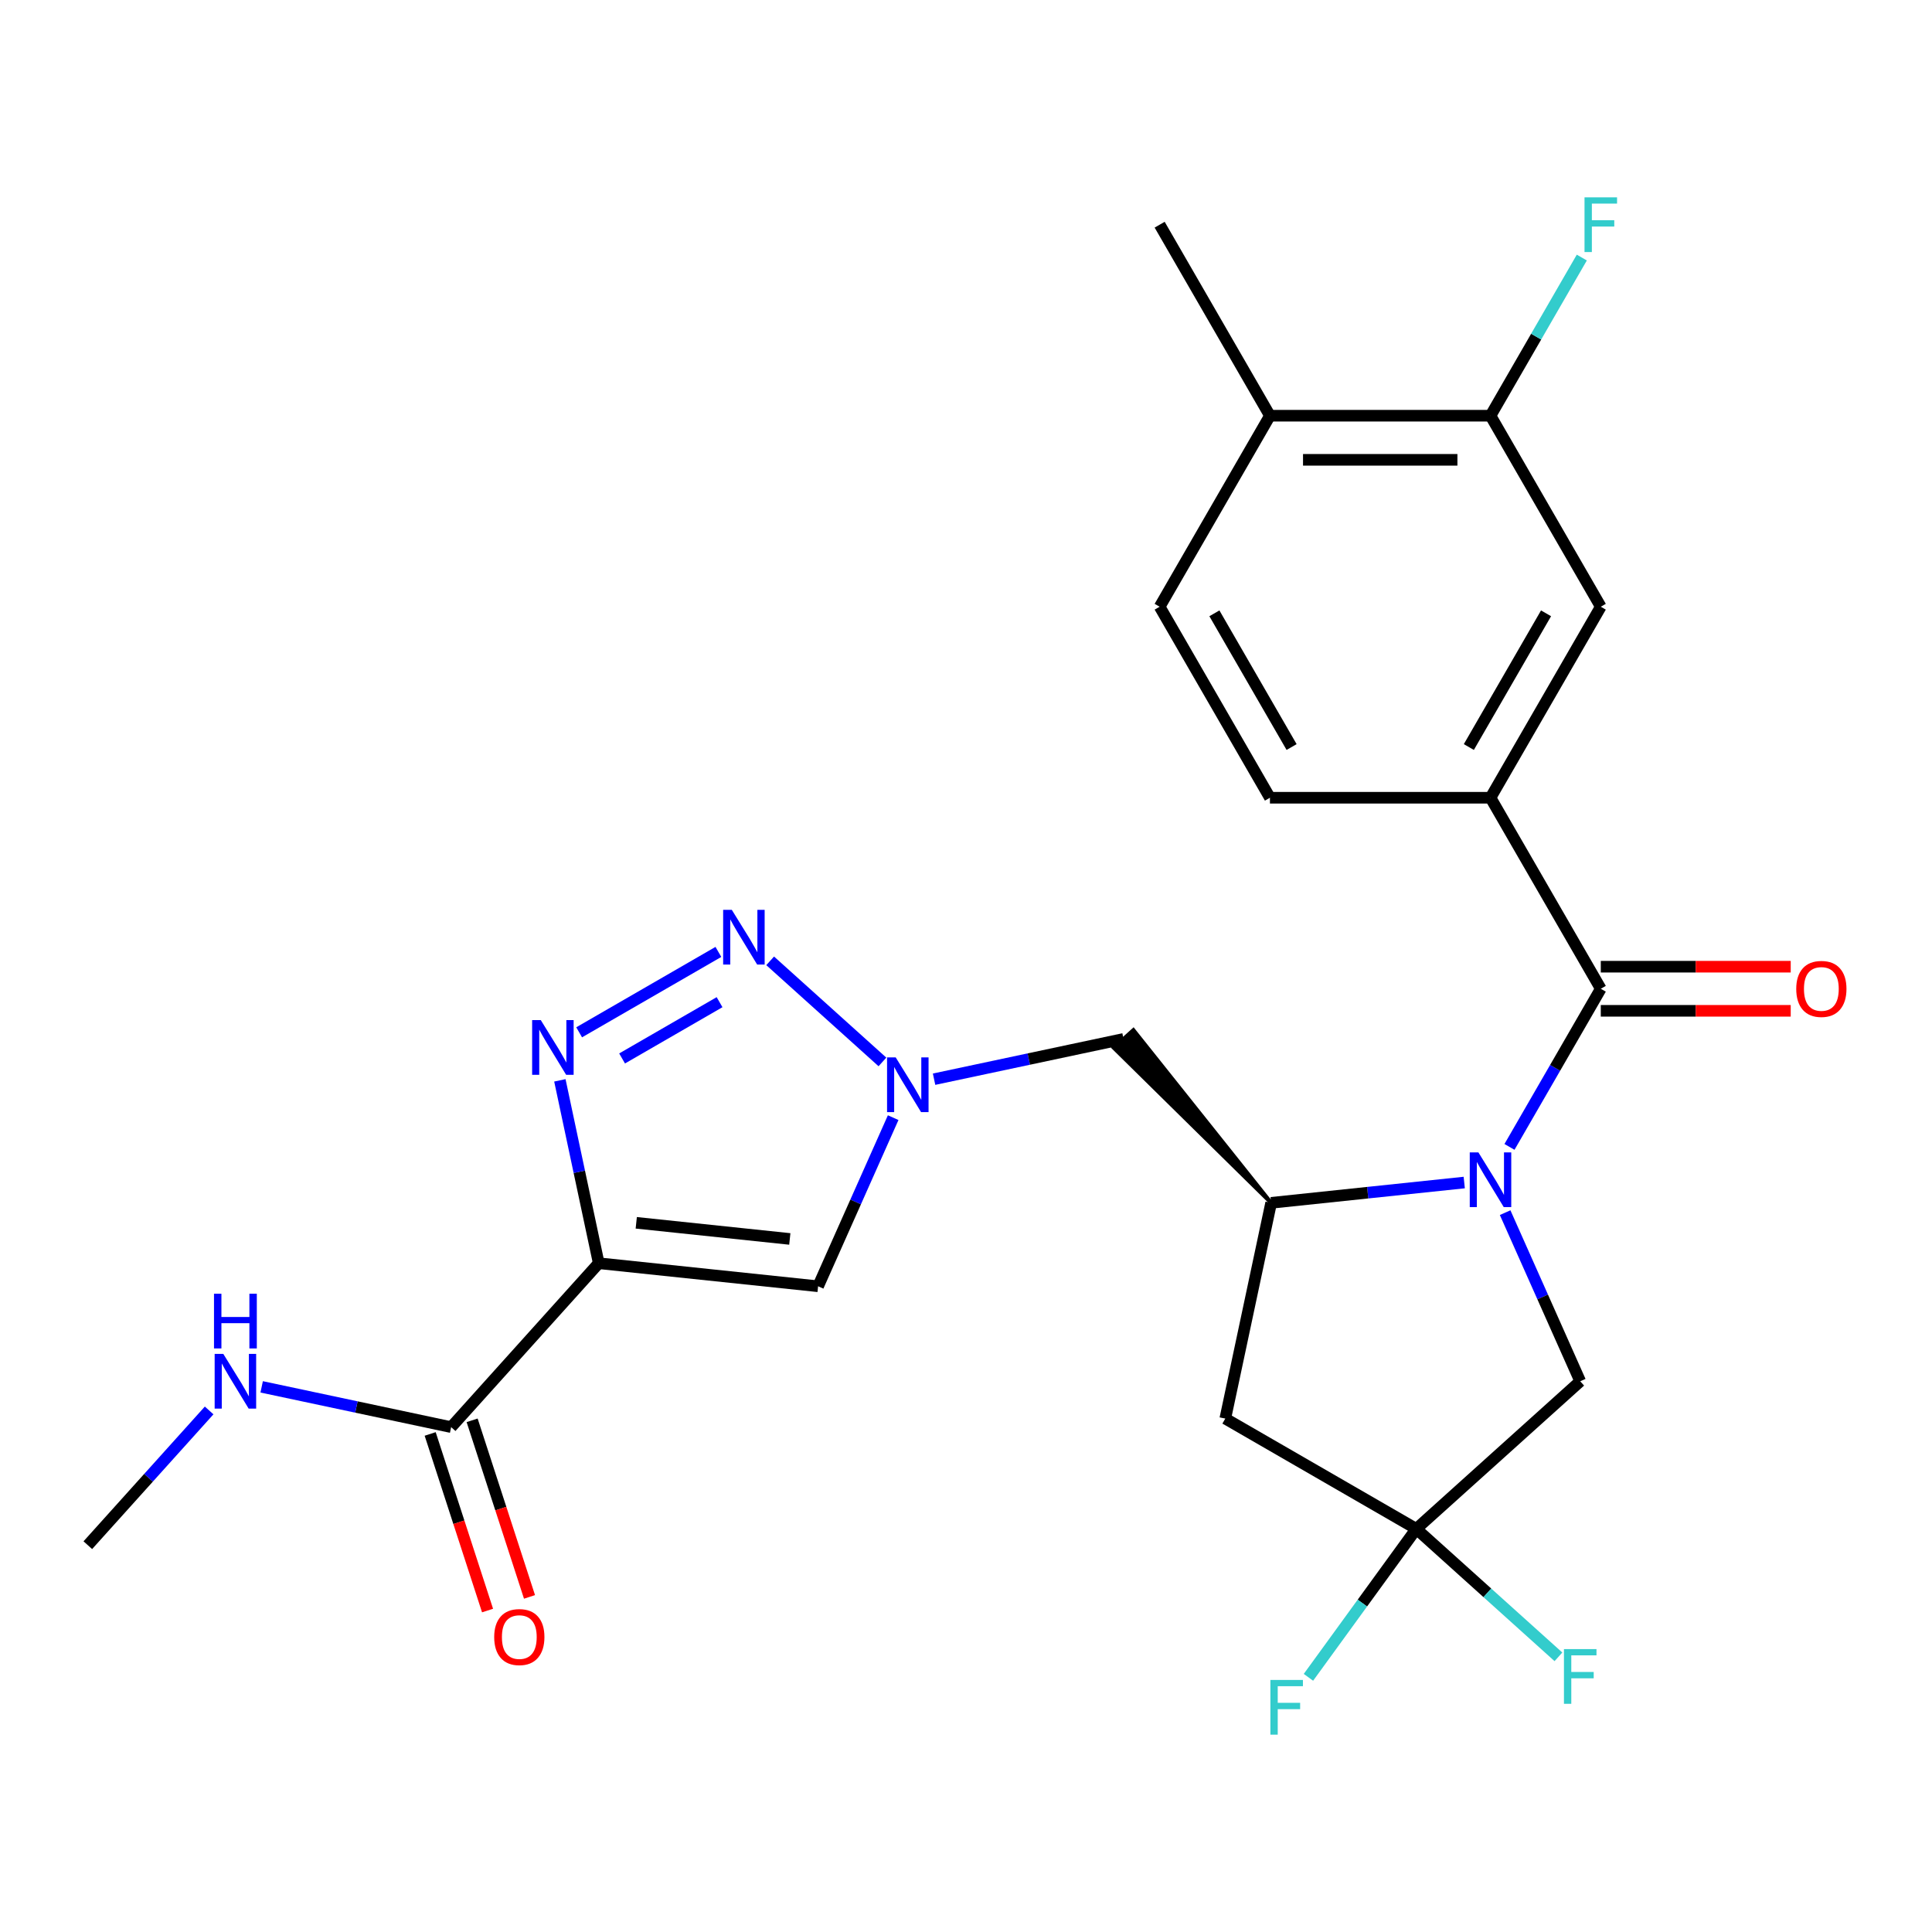 <?xml version='1.0' encoding='iso-8859-1'?>
<svg version='1.1' baseProfile='full'
              xmlns='http://www.w3.org/2000/svg'
                      xmlns:rdkit='http://www.rdkit.org/xml'
                      xmlns:xlink='http://www.w3.org/1999/xlink'
                  xml:space='preserve'
width='1000px' height='1000px' viewBox='0 0 1000 1000'>
<!-- END OF HEADER -->
<rect style='opacity:1.0;fill:#FFFFFF;stroke:none' width='1000' height='1000' x='0' y='0'> </rect>
<path class='bond-3' d='M 781.305,593.636 L 804.935,552.709' style='fill:none;fill-rule:evenodd;stroke:#0000FF;stroke-width:6px;stroke-linecap:butt;stroke-linejoin:miter;stroke-opacity:1' />
<path class='bond-3' d='M 804.935,552.709 L 828.564,511.781' style='fill:none;fill-rule:evenodd;stroke:#000000;stroke-width:6px;stroke-linecap:butt;stroke-linejoin:miter;stroke-opacity:1' />
<path class='bond-5' d='M 757.888,612.079 L 707.915,617.332' style='fill:none;fill-rule:evenodd;stroke:#0000FF;stroke-width:6px;stroke-linecap:butt;stroke-linejoin:miter;stroke-opacity:1' />
<path class='bond-5' d='M 707.915,617.332 L 657.943,622.584' style='fill:none;fill-rule:evenodd;stroke:#000000;stroke-width:6px;stroke-linecap:butt;stroke-linejoin:miter;stroke-opacity:1' />
<path class='bond-12' d='M 779.057,627.665 L 798.487,671.305' style='fill:none;fill-rule:evenodd;stroke:#0000FF;stroke-width:6px;stroke-linecap:butt;stroke-linejoin:miter;stroke-opacity:1' />
<path class='bond-12' d='M 798.487,671.305 L 817.917,714.945' style='fill:none;fill-rule:evenodd;stroke:#000000;stroke-width:6px;stroke-linecap:butt;stroke-linejoin:miter;stroke-opacity:1' />
<path class='bond-0' d='M 309.907,653.84 L 423.446,665.774' style='fill:none;fill-rule:evenodd;stroke:#000000;stroke-width:6px;stroke-linecap:butt;stroke-linejoin:miter;stroke-opacity:1' />
<path class='bond-0' d='M 329.325,632.923 L 408.802,641.276' style='fill:none;fill-rule:evenodd;stroke:#000000;stroke-width:6px;stroke-linecap:butt;stroke-linejoin:miter;stroke-opacity:1' />
<path class='bond-10' d='M 309.907,653.84 L 233.516,738.681' style='fill:none;fill-rule:evenodd;stroke:#000000;stroke-width:6px;stroke-linecap:butt;stroke-linejoin:miter;stroke-opacity:1' />
<path class='bond-27' d='M 309.907,653.84 L 299.847,606.512' style='fill:none;fill-rule:evenodd;stroke:#000000;stroke-width:6px;stroke-linecap:butt;stroke-linejoin:miter;stroke-opacity:1' />
<path class='bond-27' d='M 299.847,606.512 L 289.787,559.185' style='fill:none;fill-rule:evenodd;stroke:#0000FF;stroke-width:6px;stroke-linecap:butt;stroke-linejoin:miter;stroke-opacity:1' />
<path class='bond-1' d='M 299.765,534.322 L 371.839,492.71' style='fill:none;fill-rule:evenodd;stroke:#0000FF;stroke-width:6px;stroke-linecap:butt;stroke-linejoin:miter;stroke-opacity:1' />
<path class='bond-1' d='M 321.992,547.854 L 372.444,518.726' style='fill:none;fill-rule:evenodd;stroke:#0000FF;stroke-width:6px;stroke-linecap:butt;stroke-linejoin:miter;stroke-opacity:1' />
<path class='bond-2' d='M 398.634,497.328 L 456.745,549.651' style='fill:none;fill-rule:evenodd;stroke:#0000FF;stroke-width:6px;stroke-linecap:butt;stroke-linejoin:miter;stroke-opacity:1' />
<path class='bond-9' d='M 828.564,511.781 L 771.482,412.911' style='fill:none;fill-rule:evenodd;stroke:#000000;stroke-width:6px;stroke-linecap:butt;stroke-linejoin:miter;stroke-opacity:1' />
<path class='bond-15' d='M 828.564,523.197 L 877.72,523.197' style='fill:none;fill-rule:evenodd;stroke:#000000;stroke-width:6px;stroke-linecap:butt;stroke-linejoin:miter;stroke-opacity:1' />
<path class='bond-15' d='M 877.72,523.197 L 926.875,523.197' style='fill:none;fill-rule:evenodd;stroke:#FF0000;stroke-width:6px;stroke-linecap:butt;stroke-linejoin:miter;stroke-opacity:1' />
<path class='bond-15' d='M 828.564,500.364 L 877.72,500.364' style='fill:none;fill-rule:evenodd;stroke:#000000;stroke-width:6px;stroke-linecap:butt;stroke-linejoin:miter;stroke-opacity:1' />
<path class='bond-15' d='M 877.72,500.364 L 926.875,500.364' style='fill:none;fill-rule:evenodd;stroke:#FF0000;stroke-width:6px;stroke-linecap:butt;stroke-linejoin:miter;stroke-opacity:1' />
<path class='bond-4' d='M 483.475,558.59 L 532.513,548.166' style='fill:none;fill-rule:evenodd;stroke:#0000FF;stroke-width:6px;stroke-linecap:butt;stroke-linejoin:miter;stroke-opacity:1' />
<path class='bond-4' d='M 532.513,548.166 L 581.551,537.743' style='fill:none;fill-rule:evenodd;stroke:#000000;stroke-width:6px;stroke-linecap:butt;stroke-linejoin:miter;stroke-opacity:1' />
<path class='bond-6' d='M 462.306,578.493 L 442.876,622.134' style='fill:none;fill-rule:evenodd;stroke:#0000FF;stroke-width:6px;stroke-linecap:butt;stroke-linejoin:miter;stroke-opacity:1' />
<path class='bond-6' d='M 442.876,622.134 L 423.446,665.774' style='fill:none;fill-rule:evenodd;stroke:#000000;stroke-width:6px;stroke-linecap:butt;stroke-linejoin:miter;stroke-opacity:1' />
<path class='bond-8' d='M 657.943,622.584 L 634.206,734.254' style='fill:none;fill-rule:evenodd;stroke:#000000;stroke-width:6px;stroke-linecap:butt;stroke-linejoin:miter;stroke-opacity:1' />
<path class='bond-11' d='M 657.943,622.584 L 586.642,533.159 L 576.461,542.326 Z' style='fill:#000000;fill-rule:evenodd;fill-opacity:1;stroke:#000000;stroke-width:2px;stroke-linecap:butt;stroke-linejoin:miter;stroke-opacity:1;' />
<path class='bond-7' d='M 733.076,791.336 L 817.917,714.945' style='fill:none;fill-rule:evenodd;stroke:#000000;stroke-width:6px;stroke-linecap:butt;stroke-linejoin:miter;stroke-opacity:1' />
<path class='bond-21' d='M 733.076,791.336 L 769.859,824.456' style='fill:none;fill-rule:evenodd;stroke:#000000;stroke-width:6px;stroke-linecap:butt;stroke-linejoin:miter;stroke-opacity:1' />
<path class='bond-21' d='M 769.859,824.456 L 806.643,857.576' style='fill:none;fill-rule:evenodd;stroke:#33CCCC;stroke-width:6px;stroke-linecap:butt;stroke-linejoin:miter;stroke-opacity:1' />
<path class='bond-22' d='M 733.076,791.336 L 705.161,829.758' style='fill:none;fill-rule:evenodd;stroke:#000000;stroke-width:6px;stroke-linecap:butt;stroke-linejoin:miter;stroke-opacity:1' />
<path class='bond-22' d='M 705.161,829.758 L 677.246,868.18' style='fill:none;fill-rule:evenodd;stroke:#33CCCC;stroke-width:6px;stroke-linecap:butt;stroke-linejoin:miter;stroke-opacity:1' />
<path class='bond-26' d='M 733.076,791.336 L 634.206,734.254' style='fill:none;fill-rule:evenodd;stroke:#000000;stroke-width:6px;stroke-linecap:butt;stroke-linejoin:miter;stroke-opacity:1' />
<path class='bond-13' d='M 771.482,412.911 L 828.564,314.042' style='fill:none;fill-rule:evenodd;stroke:#000000;stroke-width:6px;stroke-linecap:butt;stroke-linejoin:miter;stroke-opacity:1' />
<path class='bond-13' d='M 760.27,386.664 L 800.228,317.456' style='fill:none;fill-rule:evenodd;stroke:#000000;stroke-width:6px;stroke-linecap:butt;stroke-linejoin:miter;stroke-opacity:1' />
<path class='bond-17' d='M 771.482,412.911 L 657.317,412.911' style='fill:none;fill-rule:evenodd;stroke:#000000;stroke-width:6px;stroke-linecap:butt;stroke-linejoin:miter;stroke-opacity:1' />
<path class='bond-18' d='M 222.658,742.209 L 237.507,787.911' style='fill:none;fill-rule:evenodd;stroke:#000000;stroke-width:6px;stroke-linecap:butt;stroke-linejoin:miter;stroke-opacity:1' />
<path class='bond-18' d='M 237.507,787.911 L 252.357,833.612' style='fill:none;fill-rule:evenodd;stroke:#FF0000;stroke-width:6px;stroke-linecap:butt;stroke-linejoin:miter;stroke-opacity:1' />
<path class='bond-18' d='M 244.373,735.154 L 259.223,780.855' style='fill:none;fill-rule:evenodd;stroke:#000000;stroke-width:6px;stroke-linecap:butt;stroke-linejoin:miter;stroke-opacity:1' />
<path class='bond-18' d='M 259.223,780.855 L 274.072,826.557' style='fill:none;fill-rule:evenodd;stroke:#FF0000;stroke-width:6px;stroke-linecap:butt;stroke-linejoin:miter;stroke-opacity:1' />
<path class='bond-20' d='M 233.516,738.681 L 184.478,728.258' style='fill:none;fill-rule:evenodd;stroke:#000000;stroke-width:6px;stroke-linecap:butt;stroke-linejoin:miter;stroke-opacity:1' />
<path class='bond-20' d='M 184.478,728.258 L 135.44,717.835' style='fill:none;fill-rule:evenodd;stroke:#0000FF;stroke-width:6px;stroke-linecap:butt;stroke-linejoin:miter;stroke-opacity:1' />
<path class='bond-14' d='M 828.564,314.042 L 771.482,215.172' style='fill:none;fill-rule:evenodd;stroke:#000000;stroke-width:6px;stroke-linecap:butt;stroke-linejoin:miter;stroke-opacity:1' />
<path class='bond-23' d='M 771.482,215.172 L 795.112,174.244' style='fill:none;fill-rule:evenodd;stroke:#000000;stroke-width:6px;stroke-linecap:butt;stroke-linejoin:miter;stroke-opacity:1' />
<path class='bond-23' d='M 795.112,174.244 L 818.741,133.316' style='fill:none;fill-rule:evenodd;stroke:#33CCCC;stroke-width:6px;stroke-linecap:butt;stroke-linejoin:miter;stroke-opacity:1' />
<path class='bond-28' d='M 771.482,215.172 L 657.317,215.172' style='fill:none;fill-rule:evenodd;stroke:#000000;stroke-width:6px;stroke-linecap:butt;stroke-linejoin:miter;stroke-opacity:1' />
<path class='bond-28' d='M 754.357,238.005 L 674.442,238.005' style='fill:none;fill-rule:evenodd;stroke:#000000;stroke-width:6px;stroke-linecap:butt;stroke-linejoin:miter;stroke-opacity:1' />
<path class='bond-16' d='M 657.317,215.172 L 600.235,314.042' style='fill:none;fill-rule:evenodd;stroke:#000000;stroke-width:6px;stroke-linecap:butt;stroke-linejoin:miter;stroke-opacity:1' />
<path class='bond-24' d='M 657.317,215.172 L 600.235,116.302' style='fill:none;fill-rule:evenodd;stroke:#000000;stroke-width:6px;stroke-linecap:butt;stroke-linejoin:miter;stroke-opacity:1' />
<path class='bond-19' d='M 657.317,412.911 L 600.235,314.042' style='fill:none;fill-rule:evenodd;stroke:#000000;stroke-width:6px;stroke-linecap:butt;stroke-linejoin:miter;stroke-opacity:1' />
<path class='bond-19' d='M 668.529,386.664 L 628.571,317.456' style='fill:none;fill-rule:evenodd;stroke:#000000;stroke-width:6px;stroke-linecap:butt;stroke-linejoin:miter;stroke-opacity:1' />
<path class='bond-25' d='M 108.252,730.043 L 76.853,764.915' style='fill:none;fill-rule:evenodd;stroke:#0000FF;stroke-width:6px;stroke-linecap:butt;stroke-linejoin:miter;stroke-opacity:1' />
<path class='bond-25' d='M 76.853,764.915 L 45.455,799.786' style='fill:none;fill-rule:evenodd;stroke:#000000;stroke-width:6px;stroke-linecap:butt;stroke-linejoin:miter;stroke-opacity:1' />
<path  class='atom-0' d='M 765.222 596.49
L 774.502 611.49
Q 775.422 612.97, 776.902 615.65
Q 778.382 618.33, 778.462 618.49
L 778.462 596.49
L 782.222 596.49
L 782.222 624.81
L 778.342 624.81
L 768.382 608.41
Q 767.222 606.49, 765.982 604.29
Q 764.782 602.09, 764.422 601.41
L 764.422 624.81
L 760.742 624.81
L 760.742 596.49
L 765.222 596.49
' fill='#0000FF'/>
<path  class='atom-2' d='M 279.911 528.01
L 289.191 543.01
Q 290.111 544.49, 291.591 547.17
Q 293.071 549.85, 293.151 550.01
L 293.151 528.01
L 296.911 528.01
L 296.911 556.33
L 293.031 556.33
L 283.071 539.93
Q 281.911 538.01, 280.671 535.81
Q 279.471 533.61, 279.111 532.93
L 279.111 556.33
L 275.431 556.33
L 275.431 528.01
L 279.911 528.01
' fill='#0000FF'/>
<path  class='atom-3' d='M 378.78 470.928
L 388.06 485.928
Q 388.98 487.408, 390.46 490.088
Q 391.94 492.768, 392.02 492.928
L 392.02 470.928
L 395.78 470.928
L 395.78 499.248
L 391.9 499.248
L 381.94 482.848
Q 380.78 480.928, 379.54 478.728
Q 378.34 476.528, 377.98 475.848
L 377.98 499.248
L 374.3 499.248
L 374.3 470.928
L 378.78 470.928
' fill='#0000FF'/>
<path  class='atom-5' d='M 463.621 547.319
L 472.901 562.319
Q 473.821 563.799, 475.301 566.479
Q 476.781 569.159, 476.861 569.319
L 476.861 547.319
L 480.621 547.319
L 480.621 575.639
L 476.741 575.639
L 466.781 559.239
Q 465.621 557.319, 464.381 555.119
Q 463.181 552.919, 462.821 552.239
L 462.821 575.639
L 459.141 575.639
L 459.141 547.319
L 463.621 547.319
' fill='#0000FF'/>
<path  class='atom-16' d='M 929.729 511.861
Q 929.729 505.061, 933.089 501.261
Q 936.449 497.461, 942.729 497.461
Q 949.009 497.461, 952.369 501.261
Q 955.729 505.061, 955.729 511.861
Q 955.729 518.741, 952.329 522.661
Q 948.929 526.541, 942.729 526.541
Q 936.489 526.541, 933.089 522.661
Q 929.729 518.781, 929.729 511.861
M 942.729 523.341
Q 947.049 523.341, 949.369 520.461
Q 951.729 517.541, 951.729 511.861
Q 951.729 506.301, 949.369 503.501
Q 947.049 500.661, 942.729 500.661
Q 938.409 500.661, 936.049 503.461
Q 933.729 506.261, 933.729 511.861
Q 933.729 517.581, 936.049 520.461
Q 938.409 523.341, 942.729 523.341
' fill='#FF0000'/>
<path  class='atom-19' d='M 255.795 847.339
Q 255.795 840.539, 259.155 836.739
Q 262.515 832.939, 268.795 832.939
Q 275.075 832.939, 278.435 836.739
Q 281.795 840.539, 281.795 847.339
Q 281.795 854.219, 278.395 858.139
Q 274.995 862.019, 268.795 862.019
Q 262.555 862.019, 259.155 858.139
Q 255.795 854.259, 255.795 847.339
M 268.795 858.819
Q 273.115 858.819, 275.435 855.939
Q 277.795 853.019, 277.795 847.339
Q 277.795 841.779, 275.435 838.979
Q 273.115 836.139, 268.795 836.139
Q 264.475 836.139, 262.115 838.939
Q 259.795 841.739, 259.795 847.339
Q 259.795 853.059, 262.115 855.939
Q 264.475 858.819, 268.795 858.819
' fill='#FF0000'/>
<path  class='atom-21' d='M 115.586 700.785
L 124.866 715.785
Q 125.786 717.265, 127.266 719.945
Q 128.746 722.625, 128.826 722.785
L 128.826 700.785
L 132.586 700.785
L 132.586 729.105
L 128.706 729.105
L 118.746 712.705
Q 117.586 710.785, 116.346 708.585
Q 115.146 706.385, 114.786 705.705
L 114.786 729.105
L 111.106 729.105
L 111.106 700.785
L 115.586 700.785
' fill='#0000FF'/>
<path  class='atom-21' d='M 110.766 669.633
L 114.606 669.633
L 114.606 681.673
L 129.086 681.673
L 129.086 669.633
L 132.926 669.633
L 132.926 697.953
L 129.086 697.953
L 129.086 684.873
L 114.606 684.873
L 114.606 697.953
L 110.766 697.953
L 110.766 669.633
' fill='#0000FF'/>
<path  class='atom-22' d='M 809.497 853.568
L 826.337 853.568
L 826.337 856.808
L 813.297 856.808
L 813.297 865.408
L 824.897 865.408
L 824.897 868.688
L 813.297 868.688
L 813.297 881.888
L 809.497 881.888
L 809.497 853.568
' fill='#33CCCC'/>
<path  class='atom-23' d='M 657.552 869.538
L 674.392 869.538
L 674.392 872.778
L 661.352 872.778
L 661.352 881.378
L 672.952 881.378
L 672.952 884.658
L 661.352 884.658
L 661.352 897.858
L 657.552 897.858
L 657.552 869.538
' fill='#33CCCC'/>
<path  class='atom-24' d='M 820.144 102.142
L 836.984 102.142
L 836.984 105.382
L 823.944 105.382
L 823.944 113.982
L 835.544 113.982
L 835.544 117.262
L 823.944 117.262
L 823.944 130.462
L 820.144 130.462
L 820.144 102.142
' fill='#33CCCC'/>
</svg>

